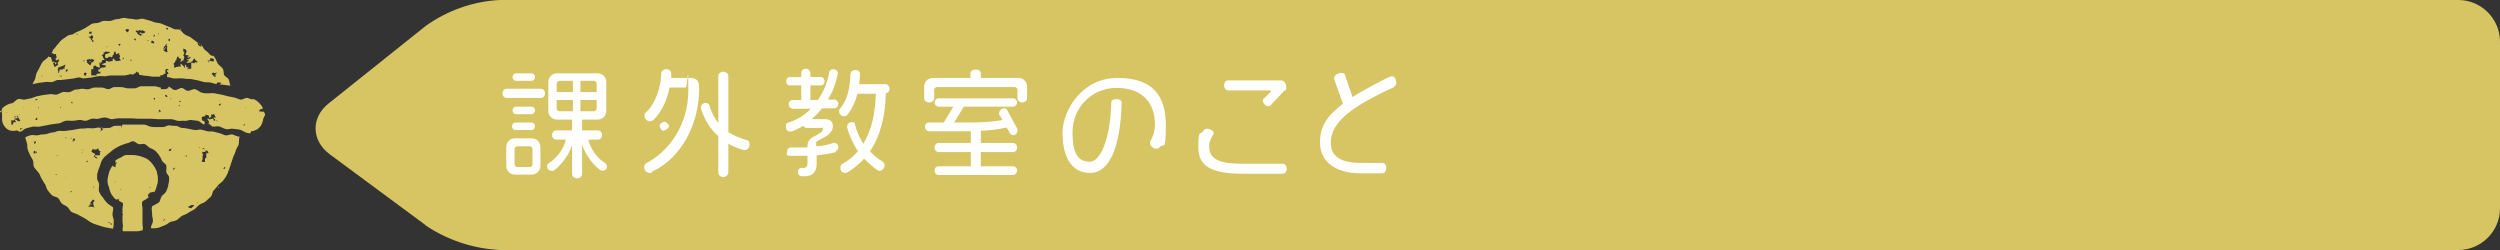 <?xml version="1.0" encoding="UTF-8"?>
<svg xmlns="http://www.w3.org/2000/svg" width="600" height="60" baseProfile="tiny" version="1.2" viewBox="0 0 600 60">
  <rect x="0" y="0" width="600" height="60" fill="#333333" stroke="none"/>
  <!-- Generator: Adobe Illustrator 28.7.1, SVG Export Plug-In . SVG Version: 1.2.0 Build 142)  -->
  <g>
    <g id="_レイヤー_1" data-name="レイヤー_1">
      <g id="_レイヤー_1-2" data-name="_レイヤー_1">
        <g id="_レイヤー_1-2">
          <g id="_レイヤー_1-2-2" data-name="_レイヤー_1-2">
            <g id="_レイヤー_2">
              <g id="_レイヤー_1-2-2">
                <path d="M63.2,26.8c-.2,0-.7,0-1-.1,0-.3.3-.6.6-.5l.3-.2c-.2-.5-.5-.9-.9-1.3s-.8-.7-1.3-.9l-.2.5.2-.5h-.5c-.3,0-.7-.2-1-.3-.5-.1-1.2.5-1.7.4s-1-.4-1.5-.5l-1.5-.3c-.5-.1-1-.3-1.6-.4s-1-.2-1.6-.3-1.1,0-1.6,0-1.1,0-1.6-.2-1-.7-1.5-.8-1.1.4-1.7.4-1-.7-1.5-.7-1.1.6-1.7.5-1-.8-1.5-.8h0v.4h-.3c-.2.4-1,.1-1.5.2v-.4c-.5,0-1-.3-1.5-.3h-3.2c-.6,0-1,.5-1.6.5h-1.6c-.6,0-1-.3-1.6-.3h-1.6c-.6,0-1,.5-1.5.5s-1.1-.4-1.6-.4h-1.6c-.6,0-1,.3-1.5.4s-1.1-.1-1.6-.1-1,.2-1.5.2-1,.5-1.5.6-1.1-.1-1.6,0-1,.5-1.5.6-1.1-.2-1.6-.1-1,.1-1.6.2l-1.5.3c-.5.1-1,.4-1.5.5l-1.5.3c-.5.1-1.1-.3-1.6-.1s-.9.8-1.4,1c-.4,0-.9.2-1.3.4-.4.3-.9.5-1.1.9s0,.9,0,1.3v1.3c0,.5.2,1.1.5,1.5.3.5.8.9,1.3,1.1.5.1,1.1.2,1.7,0,.3,0,.6.4.9.3.5-.1.9-.7,1.4-.8s1-.3,1.5-.4c.5-.1,1.1.1,1.6,0s1-.2,1.6-.3,1-.2,1.6-.3,1.1-.1,1.6-.2,1-.5,1.5-.6,1.1,0,1.6,0,1-.1,1.6-.2,1.1.2,1.6.2,1-.4,1.5-.5,1.1.1,1.6,0,1-.3,1.6-.3,1.1.4,1.6.4,1-.2,1.6-.2h3.1c.6,0,1.1.1,1.6.1h3.2c.5,0,1.1.1,1.6.1h3.2c.5,0,1,.3,1.6.4s1.1-.1,1.6,0,1.1-.3,1.6-.2,1.1.1,1.6.2,1,.8,1.5.9v-.2c.4,0,0-.4,0-.7h.2-.3c-.4,0,0,0-.2,0s-.2-.3-.3-.4c.2,0,0-.2,0-.5.3-.2,1.1-.1.9-.6.2,0,.5.2.7.1,0,.2,0-.2,0,0-.2,0,.2.2.2.4v.4s.4-.3.5-.4v-.5c.2-.2,0,0,.2,0h.2c.2,0,0-.2,0-.2,0,0,.2.2.3.1s0,.3.3,0c0,.1-.3,0-.3.2s.2,0,.2.1c0,.2,0,.3.2.5-.3,0,0,.3,0,.3,0,0-.3-.5-.5-.3s.4.5.4.6,0,0,0,0c0,0,.5.2.6.3s-.3-.1-.4-.1,0-.1,0-.2-.5.2-.6.2c0-.5-.2-.7-.7-.4h-.2c-.2.2-.4-.3-.6-.1s.6.7.3.7c0,.1,0,.3.2.4-.2,0-.3-.1-.5,0,.5,0,.9.8,1.4.8s1.1-.2,1.6,0,1,.5,1.5.6,1.1-.2,1.6-.1,1.1.1,1.6.2,1,.5,1.5.7c.3.1.6.2.9.2s.3-.5.4-.5c.5,0,.9-.2,1.3-.4s.7-.5,1-.9c.2-.4.4-.8.5-1.2,0-.7.6-1.2.5-1.7l-.3-.5h-.1ZM.1,27c-.2,0,0-.3-.1-.4.2,0,.5,0,.6.1s-.4,0-.5.2h0ZM1.4,29.3h-.2.2ZM1.6,27.1c-.1,0-.2,0-.2-.1s.2.1.2.1h0ZM9,25.4h.2-.2ZM8.6,23.8h.4c0,.3-.3.3-.6.2,0-.1.1,0,.2-.2ZM4.6,27.4c.2,0,.2.1.2.2s-.2-.2-.2-.2h0ZM3.9,24.3v.2-.2h0ZM5.1,29c-.2,0-.4,0-.6.2,0-.2-.2-.3-.3-.2s-.2-.4-.2-.3.2.1,0,.1-.3-.1-.4,0,.3.5.3.5c-.3,0-.7,0-.7.2s.2-.3,0-.2.3,0,.2,0-.3.6-.5.7-.2-.7-.2-.8c.2,0,0-.2,0-.4h.2c.2,0,0,.3.2.2s.3-.2.4-.3c0,.2.2,0,.3.1s0,0,.2,0-.5,0-.5-.2.4.2.4,0-.5,0-.4-.2c0-.1.6,0,.7,0s-.2-.6-.2-.6l-.6.5c0-.2,0-.3.3-.4,0,0,.2,0,.3-.1h.2c.2.2,0,.3,0,.2s0,.1.2.2-.2,0-.2.1,0-.2,0-.2v.2s0-.1.2-.1,0,.2.2.3v-.4.6c0,.1,0,0,0,0,0,0,.3,0,.2.1v.2s.3,0,.3,0ZM5.2,30.8v.3-.2l.2-.2h0v.2h-.2l-.4.3v-.4s.4,0,.4,0ZM5.8,25.9h-.2s-.2-.3,0-.1v.2s0-.3,0-.2l.2.2h0ZM6,29.1v-.2.2h0ZM6.6,23.7h-.2.2ZM8.5,26.1h-.5s.3.1.4.2,0-.2,0-.1h.1ZM8.9,28.8h-.4c0-.2.2-.5.3-.7.1,0,0,0,0,0-.1.2.1.3.2.4,0,.4-.2,0-.2.3h0ZM9.3,25.7s0,.2-.1.3-.1-.2-.2-.3,0,.3,0,.3l.2-.2v-.3l-.3-.2s-.1.7,0,.7.2-.2.2-.2c0,0-.2.1-.1.2s.2-.3.1-.3h.2ZM11.4,28.3h-.2.2ZM14.5,25.7s.2,0,.2.1-.1,0-.1,0c0,0,.1.2.2.2s.1,0,.1-.1-.6,0-.6,0h.1c0-.1.1-.2.1-.2ZM15.4,22.4h.1c0,.1,0-.2,0-.2l.2.2-.4-.4c-.1,0,0,.3,0,.3h0ZM17.3,24.4h0c0,.1.2,0,.2,0l-.2.5-.3-.5.5.2.2.2c0-.1-.2-.4-.2-.4,0,0-.2,0-.2,0ZM18.3,28.4v-.2h-.1c0,.1.1.1.1.1h0ZM18.1,26v.2h.2c0-.1-.3-.1-.3-.1h.2-.1ZM19.1,22h-.1.2-.1ZM19,21.5s-.1,0-.1-.1.3,0,.4,0-.2,0-.3,0h0ZM27.6,27s-.1.2-.2.2.1-.1.1-.1v.3s-.1-.2,0-.1,0-.3,0-.2h.1ZM37.1,23.9c-.2,0-.2-.3-.2-.4h.3v.4h0ZM38.6,26.6v.2h-.3s-.6-.1-.6.2h.5s-.3.2-.3,0c.2.2.2-.6.3-.7,0,0,.5.5.5.4,0,0,0-.3,0-.2h-.1ZM40,23.3c-.4-.1-.5-.4-.2-.6,0,0,.3.3.4.4,0,0,0,.1-.2.2ZM41,23.9s-.2-.3,0-.3,0,.2,0,.3h0ZM43.1,25.2v.2h0v-.4s0,.6,0,.5-.3,0-.3,0l.3-.4s-.5,0-.4,0h.4ZM43.2,24.5s-.2-.2-.2-.3.3.1.4.1c0,.1,0,.2-.2.2h0ZM48.1,22.2v-.2h0v.2ZM50.7,26.2v.2h0v-.3.5h0v-.4h0ZM52.3,24v.2h0c0-.1.3-.1.3-.1,0,.1-.4.1-.4.1,0,.1.2.2.3.2v-.4s-.2,0-.2,0ZM53.2,24.9c-.2-.2-.3.4-.4.5,0,0-.3-.2-.3-.4.2,0,.7-.1.8-.5,0,0-.3-.4-.3-.5s-.2.3-.3.3,0,0,0-.2c.2.2-.2.2,0,.3s0,.3.4.4h0c0,.1,0,.1,0,.1ZM58.4,30s-.2.3-.3.3,0,0,0,0c0,0-.2.3,0,.3s.2-.5.2-.5h-.2s0,.3-.2.3.6,0,.6,0c0-.1,0-.2-.2-.3v.4-.7.2h.2s0-.2.2-.2c0,0,0,.1.2.2h-.2c0,.1-.2.1-.2.1h0ZM58.9,25.9v-.3s0,.2.2.2,0,.2,0,0h-.2Z" fill="#d6c562"/>
                <path d="M29.3,30.3s0,.3-.1.3,0-.4-.1-.4h-1.5c-.5,0-1,.5-1.4.5s-1,0-1.4.1l-.3-.3s.2.4,0,.4c0,0,.2.1.2.2s0,0,0,0c0,0-.3.2-.3.3s.1,0,0,0-.2-.2-.2-.2c0,0,.1.4,0,.4s0-.2-.1-.3-.1.2-.1,0h.3c.1,0-.3-.6-.1-.7s.2.2.1.1-.4.1-.4,0c-.1,0,0-.2,0-.3s-.1.2-.1.2c-.5,0-1,.2-1.6.2s-1.1-.1-1.6,0-1.1,0-1.6.1-1,.2-1.6.3-1.1.1-1.6.2-1.1,0-1.6,0-1,.4-1.6.4-1,.3-1.6.4-1.1,0-1.6.2-1.1,0-1.6,0-1.2.3-1.7.5c0,.5.3,1.1.4,1.6s0,1,.2,1.5.4,1,.6,1.4.6.9.7,1.4c0,.5,0,1.1.3,1.5s.7.8,1,1.2.4.9.7,1.4.5.9.8,1.3.3,1,.6,1.4.6.8,1,1.2,1.1.4,1.5.7.5.9.9,1.3.9.5,1.3.8.6.9,1,1.2,1,.4,1.4.6.9.5,1.3.7.9.5,1.3.8.9.6,1.4.8,1,.3,1.5.5,1,.3,1.5.4,1.1.2,1.6.3c.2-.6.2-1.2.2-1.8,0-.9-.3-.9-.3-1.7s.3-.9.1-1.7c-.5-.3-1-.6-1.4-1s-.7-.8-1-1.3c-.4-.4-.7-.9-.9-1.4-.2-.5,0-1.2,0-1.7s-.5-1-.5-1.6,0-1,.2-1.5c.1-.5.3-.9.5-1.4.1-.5.3-.9.5-1.4.3-.4.6-.8,1-1.1s.7-.6,1.1-.9c.3-.3.7-.6,1.1-.8.4-.3.9-.5,1.3-.7s.9-.3,1.4-.5c.5,0,1-.5,1.5-.5s1,.6,1.4.7,1.1-.2,1.5,0,.8.7,1.2.9c.5.2.9.4,1.3.7.3.4.7.7.9,1.1.3.4.5.8.7,1.3.2.4.9.7,1,1.1s0,1,0,1.5.7.9.7,1.4,0,1.1-.2,1.7c0,.5-.3,1.1-.5,1.6s-.8.8-1.1,1.2-.3,1.2-.7,1.5-1.1.6-1.6.9c-.2.8,0,.9,0,1.8s.2.9.2,1.7-.6,1-.4,1.8c.5,0,1.4,0,1.9-.2s1-.4,1.5-.6.9-.7,1.4-.8,1.1-.2,1.5-.5.8-.8,1.3-1,1-.4,1.4-.7,1-.5,1.4-.8.8-.8,1.2-1.1,1.1-.4,1.5-.8.8-.7,1.2-1.1.3-1.1.7-1.5.7-.8,1-1.2.9-.7,1.2-1.1.7-.9.9-1.3.4-1,.6-1.5.3-1,.5-1.5.3-1,.5-1.5.5-1,.6-1.5.6-1,.7-1.5,0-1.2.2-1.8c-.5,0-1.1-.3-1.6-.5s-1.1.2-1.6.2-1-.4-1.5-.5-1-.3-1.5-.4-1,0-1.5-.1-1-.3-1.5-.4-1.1.2-1.6.1-1-.2-1.5-.3-1-.2-1.5-.2-1-.5-1.5-.5-1,0-1.5-.1-1,.4-1.6.4h-1.5c-.5,0-1,0-1.5-.1s-1-.5-1.5-.5h-5.2l-.2.3h0ZM26.4,53.5c-.1.3.5,0,.5.3s-.2,0-.4,0c0-.2-.2-.3-.4-.3,0,0-.1,0-.1-.2.2,0,.3.2.5.2h-.1ZM23.9,47h.2-.2ZM22.8,35.8h.1c.1,0-.2,0-.2,0,0,0,0,.3,0,.2h.1v-.2ZM22.7,33.1h-.2s.1.3.1.2h.1v-.2ZM8.1,34c0-.3.1,0,.2,0s.4,0,.5-.2-.3,0-.3,0c0,0,.3,0,.2,0s0-.2,0,0-.2.2-.1.2,0,.2,0,.3c-.2,0-.2.3-.4.2,0-.2.1-.6-.2-.6v.2h.1ZM8.5,35.5h-.2s0,.2.1.2.2-.2,0,0h0v-.2h0ZM8.8,36.8h.1s-.4-.3-.5-.2.3.2,0,.3c-.2-.2-.2,0-.4-.2.2,0,0-.5.2-.5s.4.4.5.2h.2c0,.3-.4.5-.2.6h0v-.2h0ZM11.3,45.2h-.3.3ZM13.6,41.8v.3-.3h.1s-.3.3-.3.2-.1-.2-.1-.2h.4,0ZM13.7,37.3v.2s-.1-.3-.2-.3,0,0,0,0v.3-.3l.4.2h0v-.2s0,.2.1.2-.2,0-.2,0h-.1ZM14.4,34.1h-.2v.2c.1,0,.2-.2.1,0h0v-.2h0ZM14.8,43.4h-.3c0-.2,0,0,.1,0s0,.2.2.2c0,0,0-.3,0-.2h0ZM15.6,42.9c0-.2,0-.3.1-.2s-.2,0-.2.2.1,0,0,0h0ZM16,33.2s-.3,0-.4-.2h.3v.2h0ZM16.8,33.1h.4c0,.3-.1.2-.3,0,0,0-.1,0,0,0h-.1ZM16.9,46.1c0-.2.2-.2.3-.3v.2c-.1,0-.3.4-.3,0h0ZM18,33.7s0,.2-.2,0h-.2s0,.4,0,.3c-.1,0-.2,0-.2-.2v-.4.2h.3s-.4,0-.4.2c0,0,.2,0,.1,0,0-.2,0,0,0,0h.2-.1v-.2c0-.2,0,0,0,0h0s0-.3.1-.3h.5l-.2.2h.1s0,.2,0,.2ZM18.6,48.8v.2h.1v-.2h-.1ZM19.6,35.9h.2c.1,0-.2.2-.1.2v-.2.3h0v-.2h-.1ZM19.7,36.5v.2c.1,0,.1-.3.1-.3h0v.4s-.2-.2-.2-.3h.3-.1.1s.1.2.1,0-.1-.2,0-.3,0,0,0,0h0s.1.2.2.2l.2-.3-.2.2h-.5s0,.2,0,.2ZM20.5,48.7h-.1s.2.2.3.2l-.2-.2h0ZM21.1,38.7v.2h0c0-.2,0,0,0,0h-.5l.5-.4s-.2.4,0,.4,0,0,0,0h0v-.2ZM22.6,49.3c-.3.3,0,.4.1.6s-.3-.3-.5-.3h.2c.1,0-.4.2-.5,0s.1,0,.1,0c0,0,.1,0,0,0h-.8c0-.4.2,0,.3-.3s0,0,0-.2c0-.3.5.2.5,0s-.3-.3-.4-.3c.1-.3.8-.8.5-.9,0-.3.1.3.2,0,.1,0,.2.2.4.2-.1.2-.2.4-.4.6.3.2-.1.5.2.6h0ZM22.6,45h-.2v-.2h.2s-.1.2,0,.2h.1v.2-.2l.2-.2-.2.2h-.3.3v.2h0v-.5.3h-.1ZM22.7,44.9h-.3.3q.1,0,0,0h0ZM24,37.3c-.2,0-.3-.3-.4,0,0,0,.1,0-.1,0s-.6-.2-.8.2c0,0,.9.4.7.5s-.8-.3-.9-.4c.2-.3.2-.4.4-.6-.3-.2-.7-.4-1-.6.1,0,.2-.4.3-.6.5,0,.9.3,1.3-.2.1,0,0,0,.2.2-.3.2.3.5.5.6-.5.3-.1.4-.2.7h0s0,.2,0,.2ZM28.5,31.3h.2-.3c0,.1,0,0,0,0h.2c0,.1-.2,0-.2,0l.3-.3h0c0,.1-.2.2-.2.2h.1c0-.1.1-.2.1-.2h-.2c0,.1.3.1.3.1h-.3s-.1,0-.1.1h.1c0,.1.3-.2.3-.2,0,0-.3.1-.2.1v-.2l-.2.2h0v.2s.1,0,.1,0ZM28.8,34.5s-.1,0,0,0-.1.2-.1.2h.1v-.2ZM30.2,32.8h-.1v.2c.1,0,.1-.3.1-.3h0ZM39.3,52.8s0-.2.2-.3v.3c-.3.2-.2.3-.3,0h0ZM53.5,40.4c.2.2.3-.4.5-.3s0,0,0,.4h-.4c-.2,0,0,0,0,0h0ZM52.3,44.8c.2,0,.3.2,0,.3v-.3s-.2,0,0,0ZM51.7,38.8h.3-.3ZM51.6,44.5h-.2.2ZM47.8,35.5v-.2h.3-.2v.2h0ZM48.3,37c.3.2.2-.4.3-.6,0,0,.6.2.6,0s0-.7-.6-.7c0-.4.3,0,.5,0v.2s.2.5.3.5,0-.4.3-.3c0,.2.4.3.3.6s-.5-.2-.5,0,.2,0,0,.2v.9s.3,0,.2,0-.5,0-.5.5c-.2,0,0,0,0,.2v.3c0,.2-.6,0-.8,0,0-.3.4-.6.2-.8,0-.4,0-.7.2-1.1h-.5ZM47.3,48.6h.2l-.2.2v-.2ZM46.3,35.6h0v-.2.2h0ZM45.5,32.7v.3h0s0-.3,0-.2h0ZM45.2,49.6c.4-.2.9-.6,1.4-.3-.2.3-.5.4-.7.7-.2-.2-.8,0-.7-.4h0ZM44.8,37.2v-.3c0-.2,0,.4,0,.5v-.3.5l-.4-.2h.3v-.2h.1ZM42.5,46.7h.2s0,.2,0,0h-.2ZM41.6,40.7c-.2-.3.2-.3.4-.5v.2c-.2,0-.3.6-.4.3h0ZM42,38.8s.3.2.2.2,0-.3,0-.3h-.2ZM40.9,35.8l.2-.2v.4l-.3.3s-.3-.2-.4-.3c.3,0,0,0,.3-.2h.2ZM40.6,45.5v-.2h-.2.3l-.2.3h.1ZM34.1,32.5v.2c0,.2,0-.2,0-.2,0,0-.3,0-.2,0h.2Z" fill="#d6c562"/>
                <path d="M31.8,18c0-.1.3-.1.3-.3.5,0,.5-.3.6-.5s.2.4.5.1c0,.2.2.4.3.7.6,0,1,.2,1.6.2s1.1.2,1.7.2h1.7v-.4c.8.3.6-.4,1.2-.3v-1.1c.6.2,0-.2.7,0,0,.4,0,.3-.3.2-.2.5.3.4.3.8s0,.1-.3.2v.7c.5,0,.9.2,1.4.3s1,0,1.5,0,1,0,1.5.1,1,0,1.5.1,1,.2,1.5.3,1,.3,1.5.4,1,0,1.5.1,1,.3,1.5.4v-.4c0-.1,0,.4,0,.4,0,0,0-.4.2-.4s0,.1.2,0c0,.1,0,0,.2-.1,0,0,.2.3.2.2s.2-.1.3,0-.4.3-.4.4c.4,0,.9,0,1.3.1s.8,0,1.3.2c-.2-.5-.2-1-.4-1.5s-.9-.7-1.1-1.1,0-1.1-.4-1.6-.8-.7-1.1-1.1-.4-1-.7-1.4-1-.5-1.3-.9-.7-.7-1.1-1-.5-.9-.9-1.2-.9-.6-1.3-.9-.8-.6-1.2-.9-.9-.4-1.4-.7-.7-.8-1.2-1.1-1.1,0-1.6-.3-.9-.4-1.4-.6-.9-.4-1.4-.6-1-.2-1.5-.3-1-.4-1.5-.5-1-.3-1.5-.4-1,.2-1.5.2-1-.2-1.5-.2-1.1-.2-1.6-.2-1,.3-1.6.3-1,.3-1.5.4-1.1,0-1.6,0-1,.4-1.5.5-1.1,0-1.6.3-.9.6-1.4.9-.9.5-1.4.7-1,.4-1.4.7c-.4.3-1.1.2-1.5.5s-.9.6-1.3.9-.7.8-1.1,1.2-.6.9-1,1.2c0,0-.2-.1-.1-.1s0,.1,0,.1v.3c0,.1-.3.3-.3.6.5-.2.4.5,1,.1.1.3.1.7.2,1-.4,0-.3.3-.1.6.3,0,.6-.5.7,0-.1.3-.6.6-.2,1.1-.4.1-.5.3-.9.5,0-.3-.6-1-.2-1.1.4-.3.2.7.6.4h0v-.5c-.5.4-.3-.4-.9,0-.1-.4-.3-.8-.4-1.2-.3,0-.5,0-.6-.2,0,.1-.1.3-.2.4,0,.2-.1,0-.1,0-.3.4-.8.6-1.1,1s-.5.9-.7,1.3-.5.9-.7,1.3-.2,1-.4,1.5-.4.7-.6,1.2c.5-.1.9-.2,1.4-.3s1.1-.1,1.6-.2,1.1,0,1.6,0,1-.5,1.5-.5,1.1,0,1.6-.1l1.6-.2c.5,0,1-.2,1.6-.3s1.1.3,1.6.2,1-.1,1.6-.2,1-.2,1.6-.3,1.1,0,1.6,0,1-.2,1.6-.2h3.2c.5,0,1-.3,1.6-.3s.1.1.2.1h0ZM40.8,16.1v-.3h0v.3h0ZM48,18.3h-.6.3c0,.1,0,0,.2,0h0ZM52,17.3c.3.2-.7.6-.2.9,0,0,0,.2-.2.3-.4-.2,0-.3-.2-.4s0,.2-.2.2c0-.1-.3-.5-.4-.6,0-.1.3-.2.5-.3.2.4.5,0,.8,0h0ZM50.8,13.4h.4s.2,0,.2.1v.2s.2-.2.2-.1h0c0,.1-.2,0-.2,0h-.3c0-.2-.2-.1-.2-.2h-.1ZM49.6,14.4s.7.2.8.1,0-.4,0-.5h.7c0,.3.2.2.3.2s-.2.5-.2.6c-.2,0-.5-.2-.8-.2,0,0,0,.3,0,.2s0-.2,0-.1h-.2s0,.4-.2.3.2-.1.2-.1c0-.2-.5-.3-.4-.5,0,0-.2,0-.2,0ZM47.4,10.2s.3.2.4.2c-.2.3.3.2.5.3v.5c0,.1-.6-.3-.8-.4.2-.3-.3-.3,0-.7h-.1ZM43.4,6.9v.2h-.3s.2-.3.3-.2h0ZM41.7,15.5c.2-.3-.2,0,0-.3.2-.1.4-.3.4-.7h.2c0-.2.2-.9.4-1,.2.2.2.7.8.6,0,.2-.2.5-.2.7.4.2.2-.5.7-.2,0-.4.5-1.1,0-1.2,0-.3.5-1,0-1v-.8c.3.2.3.3.4.2.4,0,0,.4.4.3,0,.4-.2.6-.3,1,0,.2.5.1.7.2,0,0,.2.2,0,.3h-.2c0,.2,0,.3.2.3s.3-.4.6-.2c-.2.3-.5.6-.9.6h0c-.2.3.5.1.4.3,0,.4-.6,0-.5.4,0,.2.7,0,.9,0s0,0,.2-.2c.4,0,.5-.6.7-.8.2.2.4.6.8.8,0,.5-.8-.2-.7.4-.2,0-.6-.2-.8-.2v1.5c-.5-.1-.5.2-.9.1,0-.5.4,0,.3-.3,0-.2-.8,0-.6-.5,0,0-.2-.3-.3-.3s0,.7,0,.8c-.2,0-.3-.5-.5-.6h0c-.2,0-.3-.4-.5-.4s0,.6,0,.7c-.2,0-.3,0-.5-.1,0,.3-.7,0-.7.3-.2,0-.5,0-.5-.1,0-.4.2-.2.2-.4l-.3-.2h0ZM40.8,9.3v.4l-.2.2s-.2-.3-.3-.3l.4-.3h0ZM39.6,15.7v-.3h0l-.2.2h.2ZM39.9,6.6s.3.2.4.2,0,.3,0,.3c-.3,0-.5-.2-.4-.5h0ZM39.4,8.1v.2h0v-.2ZM39.9,10.5c.3,0-.2.7.3.6-.3.6,0,1,0,1.4h-.5v-.3c0-.1,0,0,0,0,0,0,0,.3-.3,0-.3,0,0-.4,0-.6h.3c0-.1.2-.3,0-.3s0,.7-.3.6c-.4,0,0-.5,0-.8.3.3.3-.7.6-.6h0ZM39,6.5s0,.3,0,.2,0,0,0,0h0v-.3h0ZM33.3,16.7h-.2v-.2.2h.2ZM33.3,15.4v-.2h0v.3h0ZM38.1,9v.2h0v-.2ZM38.1,16.3v.2h0v-.3h0ZM38.1,7.8v.4h-.2l.2-.3h0ZM36.7,8.5l.3-.2.2.2h0l-.3.4v-.5c0-.1,0,0,0,0h-.2ZM36.4,9.7c.2,0,.4.3.6.3v.4c-.2,0-.5,0-.7-.1,0-.1,0-.5.2-.6h0ZM35.6,9.5v.3h-.3s.2-.2.3-.2h0ZM32.6,7.4c0-.3.7.3.8-.2.3,0,.5.4.7,0,.2.2.9.3.7.6-.2.3-.4-.2-.4.3-.2,0-.7-.4-.8-.3s-.2.2-.2.2c.2.1.5.1.6.2,0,.1,0,.3-.2.4-.3-.1-.6-.4-.9-.5.4-.3-.5-.4-.3-.7ZM32.4,9.3h.2v.3-.3.2h0v.2h.2-.3l-.3-.2v-.2s.2,0,.2,0ZM9.7,18.4h.2v-.2h.2c0-.1.2,0,.2,0l-.5.2h0ZM28.9,10.5v.2s-.1.2-.2.3c0,0-.3-.2-.3-.3s.4-.2.5-.2ZM25.8,11.1s-.1.2-.2.2h-.1c0-.1.2-.2.3-.2ZM22.1,8.4c.1.1.2.4.3.6-.1,0-.1.2-.3.3s.4.4.4.6-.1,0-.2.1h-.3c0-.1.2-.3.1-.4s-.1,0-.1,0c0,0-.2.2-.2,0s0-.1.1-.2c-.1-.2-.5-.4-.7-.6.1,0,.5,0,.6-.1.1,0,.1-.1.2-.3,0,0,.1,0,.1,0ZM21.4,7.6c.2,0,.3.2.3,0h.3v.4c-.2,0,0,0,0,.1h-.6c0-.1,0-.4,0-.5ZM14.4,18.2h.4v.2c-.2,0-.5-.2-.5-.3h.1ZM15.2,16.5c-.2.1-.2-.4-.3-.5s0,.1,0,.1c0,0,.2.2.2.4s-.1.2-.2.2h-.2c-.2-.1-.2,0-.4,0-.1.2,0,.9-.3.8-.1,0,.1-.3,0-.4s0,0-.1,0v-.9c.2,0,.3,0,.5.1,0,0-.2-.1-.2-.2.3-.1.6-.2.9-.3h0s.4-.2.5-.3,0,.4,0,.5c-.3,0,0,.5-.1.5,0,0-.3,0-.3,0ZM15.8,17.3v-.5c0-.1.2-.1.4-.2.1.2,0,.5-.2.6h-.2ZM18.7,8.5s0-.2-.1-.2h-.2v-.3h0l.3.3h-.1v.4h.1s0-.2,0-.2ZM20.1,14.3s.1.3.2.3c0,.1-.1.2-.3.1h0s.1-.3.2-.4c0,0-.1,0-.1,0ZM20.5,18.3c-.1,0-.3-.4-.4-.5.1-.4.4-.5.7-.2,0,0-.2.5-.3.6h0ZM22.2,15c-.2,0-.7-.4-.8-.3s0,0,0,.1c.2,0,.5.1.6.2,0,0-.3.6-.3.7-.3-.1-.6-.6-.9-.7.4-.4-.2-.3,0-.6s.5.2.5-.3c.3.1.6.4.7,0,.1.1.7.2.6.5s-.3-.1-.4.4ZM29.3,16.9s-.2-.1-.2-.2,0,0,0,0l.2.2h0ZM29.5,14.1c0-.3,0-.4-.2-.3,0-.2-.2-.4-.3-.6-.5,0,.1.6-.4.6,0,.2.3.4.4.7-.3.1-.9.1-1.2.2,0-.5-.4,0-.4-.6h-.3c-.2.1,0,.4,0,.5-.3.1-.6.1-.9.2,0-.1,0,0-.1,0-.2,0-.4-.3-.6-.2s0,.3,0,.4l-1.1.4c.3.2.6.3,1,.3.1.7-.8.4-1.2.6s0,.5-.6.3v.5c0,.3.7-.1.5.3,0,.6-1.2-.1-.9.7h-1.3v-1.5h.5c0-.3-.1-.7.2-.8s.5-.1.5.2c.3,0,.6.3.9.2,0-.3-.3-1.2,0-1.3,0,0,.1.3.2.4,0-.4.4-.5.3-.9h.6c.1,0-.4-.5-.4-.7s0-.2,0-.1c0-.2-.2-.2-.3-.4.3-.1.7-.2.4-.6.3,0,.4,0,.4-.2.4,0,.8,0,1.2.1,0,.3-1,.4-1.2.6.1.3,0,.4,0,.7.2.1.4.2.6.1,0,.1.1-.2.1-.1.3-.2.7-.3.8,0,.2-.2.4-.1.3-.5.5-.1.2-.7.5-.9s.2.4.4.6c.2,0,.5-.2.7-.3,0,.3-.1.6.1.4,0,.7.8.6,1.1.9,0,0-.5.3-.6.3,0,0,.3-.2.3-.2ZM30.7,7.8c-.2-.2-.8-.4-.5-.7s.6,0,.8,0c0,0-.2.5-.3.6h0ZM31.4,14.7s-.1-.3-.1-.4h.2v.4h-.1Z" fill="#d6c562"/>
                <path d="M36.2,46.2l.8-.2v.2c.3-.5.5-1,.6-1.5.2-.5.3-1,.3-1.5s0-1.1-.2-1.6c0-.5-.3-1-.6-1.5s-.6-.9-1-1.3c-.4-.4-.8-.7-1.3-.9s-1-.4-1.5-.5-1-.2-1.5-.2h-1.5c-.5,0-.9.4-1.3.6-.5.2-.9.4-1.3.7v.2c0,.2.1,0,.1,0,0,0-.3.2-.1.3s.3-.2.3,0-.1,0,0,.2l-.3.2h0l.2.2h-.1s-.2.3,0,.5h0c-.1.2-.2-.3-.4,0,0,0-.1,0-.2-.2s.2,0,.2,0h-.3v-.2c-.3.3-.5.7-.7,1.1-.2.4-.3.8-.4,1.3-.1.4-.2.9-.2,1.3,0,.6.2,1.2.4,1.7.1.6.3,1.1.6,1.6.3.5.7.9,1.1,1.3v-.2h.2c.1,0,0,0,0,0,0,0,.3.2.4,0s0-.2,0-.2c0,0,.2,0,.1.2s-.1,0-.1.2.1,0,.1.2c.3.2.6.4.9.5.1.7-.1.7-.1,1.4v1.3h.1c.1.2,0,0,0,0h0c0,.2.2.2,0,.2s-.1,0-.1,0h0v1.3c0,.7.1.7.1,1.3s-.2.7,0,1.3h3.5c.4,0,.8-.2,1.2-.2.2-.8,0-.9,0-1.7v-3.5c0-.9-.3-.9,0-1.8.6-.3,1.2-.7,1.7-1.1h-.4c-.2-.7.8-.8.6-1.5v.5h.1ZM36.4,44h0v.2-.2h0v.2s0-.2,0,0,0,0,0,0h.2v-.2h-.4.4-.2.2v.2h0v-.2h-.2v.4-.4ZM27.6,43.8v-.2h.1c0,.2,0,.3-.2,0h.1v.2ZM28.3,43s-.1,0,0,0,0,0,0,0h0ZM29.1,45.4s-.2.2-.2,0,.2,0,.3,0h.1c.1,0-.1,0-.2,0h0ZM31.9,44.9h.1s-.1,0,0,0,0,0,0,0h-.1ZM32.7,54.7h0ZM34.1,42.9h0v-.2h0v.2ZM35.8,44.9h.3c0,0,0,.2-.2.2v-.2h0Z" fill="#d6c562"/>
                <path d="M102,54c5.3,3.6,11.6,5.7,18,6h470c5.5,0,10-4.5,10-10V10c0-5.5-4.5-10-10-10H120c-6.4.3-12.6,2.5-17.8,6.2l-23.3,18.6c-4.3,3.4-4.2,8.9.2,12.2l23,17h0Z" fill="#d6c562"/>
              </g>
            </g>
          </g>
          <g isolation="isolate">
            <g isolation="isolate">
              <path d="M129.9,23.5h-8.4c-.4,0-.9-.4-.9-1.1s.5-1.1.9-1.1h8.4c.4,0,.9.4.9,1.1s-.5,1.1-.9,1.1ZM127.6,41.9h-4c-1.2,0-2.1-.9-2.1-2.1v-4.5c0-1.2.9-2.1,2.1-2.1h4c1.2,0,2.1.9,2.1,2.1v4.5c0,1.1-.9,2.1-2.1,2.1ZM127.6,19.4h-3.8c-.4,0-.8-.4-.8-.9s.4-.9.8-.9h3.8c.4,0,.8.4.8.9s-.4.9-.8.9ZM127.6,27.4h-3.8c-.4,0-.8-.4-.8-.9s.4-.9.8-.9h3.8c.4,0,.8.4.8.9s-.4.9-.8.9ZM127.6,31.2h-3.9c-.4,0-.8-.3-.8-.9s.4-.9.8-.9h3.9c.4,0,.8.4.8.9s-.4.9-.8.9ZM127.8,35.8c0-.4-.3-.7-.7-.7h-2.9c-.4,0-.7.3-.7.7v3.6c0,.4.3.7.7.7h2.9c.4,0,.7-.3.7-.7v-3.6ZM144.6,40.9c-.1,0-.3,0-.4,0-1.7-1.1-3.7-3.7-4.5-6.2v7.1c0,.5-.5,1-1.2,1s-1.2-.5-1.2-1v-6.9c-.9,2.5-2.8,5-4.5,6.1-.1,0-.3,0-.4,0-.5,0-1.1-.4-1.1-1s.1-.6.5-.9c1.8-1.1,3.6-3.5,4-5.6h-2.4c-.4,0-.9-.4-.9-1.1s.5-1.1.9-1.1h3.9v-2.6h-3.6c-1.2,0-2.1-.9-2.1-2.1v-6.9c0-1.2.9-2.1,2.1-2.1h9.7c1.2,0,2.1.9,2.1,2.1v6.9c0,1.2-.9,2.1-2.1,2.1h-3.7v2.6h3.9c.4,0,.9.4.9,1.1s-.5,1.1-.9,1.1h-2.4c.5,2.2,2.2,4.6,4,5.6.3.2.5.6.5.9,0,.6-.6,1-1.1,1h0ZM137.5,19.4h-3.2c-.4,0-.7.3-.7.7v2h3.9v-2.7ZM137.5,24h-3.9v2c0,.4.3.7.7.7h3.2v-2.7ZM143.2,20.1c0-.4-.3-.7-.7-.7h-3.2v2.7h3.9v-2ZM143.2,24h-3.9v2.7h3.2c.4,0,.7-.3.7-.7v-2Z" fill="#fff"/>
              <path d="M156.3,41.5h-.4c-.6,0-1.3-.6-1.3-1.3s.3-.9.6-1.1c5.4-2.8,10-9.2,10-17.4s-.2-.7-.6-.7h-3.9c-.6,3.1-2,6-3.9,7.8-.2.2-.5.3-.8.3-.8,0-1.3-.6-1.3-1.3s0-.6.3-.8c2.2-2,3.6-5.8,3.7-9.4,0-.5.5-1,1.2-1s1.2.5,1.2,1h0v1.1h4.3c1.9,0,2.4.7,2.4,2.5,0,8.5-4.2,16.7-11.3,20l-.2.3ZM159.3,31.4c-.5,0-1-.7-1-1.2s.8-1,1.2-1,1.1.8,1.1,1.1-.8,1-1.2,1h-.1ZM178.7,36c-.8,0-3.2-1.1-3.9-1.5v6.9c0,.5-.5,1.1-1.2,1.1s-1.2-.5-1.2-1.1v-8.7c-1.9-1.7-3.3-3.9-4.2-6.7v-.2c0-.5.5-1.1,1.1-1.1s.9.3,1,.7c.5,1.7,1.2,3,2.1,4.1v-11.3c0-.5.5-1,1.2-1s1.2.6,1.2,1v13.5c1.2.8,2.7,1.4,4.3,1.9.5,0,.8.4.8,1.1s-.5,1.3-1.1,1.3h-.1Z" fill="#fff"/>
              <path d="M200.6,36.5c-1.4.4-3,.6-4.6.8v2.1c0,1.8-1,2.9-2.8,2.9h-.8c-.4,0-.9-.4-.9-1s.4-1,.8-1h.5c.7,0,1-.4,1-1.1v-1.8h-4c-1.4,0-.9-.4-.9-1s.4-1,.9-1h4v-.4c0-1.2.7-1.8,1.5-2.2.9-.5,2.2-1.1,2.2-1.8s-.2-.3-.4-.3h-3.6c-.3,0-.5-.2-.7-.5-.5.3-2.5,1.4-3.1,1.4s-1.1-.4-1.1-1.2.3-.9.7-1c2.1-.7,3.9-1.8,5.3-3.3h-4.3c-.5,0-1-.4-1-1.1s.5-1,1-1h2v-3.5h-2.8c-.4,0-.8-.4-.8-1s.4-1,.8-1h2.8v-1c0-.5.4-1,1.1-1s1.1.5,1.1,1v1h2.6c.4,0,.8.4.8,1s-.4,1-.8,1h-2.6v3.5h1.8c1.4-2,2.3-4.3,2.7-6.6,0-.4.4-.8,1-.8s1.1.5,1.1.9h0c-.4,2.3-1.2,4.5-2.4,6.4h1.6c.4,0,.9.4.9,1s-.5,1.1-.9,1.1h-3c-.8,1-1.6,1.8-2.5,2.6h3.3c1.1,0,1.8.6,1.8,1.7,0,1.7-1.9,2.6-3.1,3.2s-.9.6-.9,1.2v.4c1.5,0,2.9-.4,4.2-.8h.2c.4,0,.9.4.9,1s-.3.8-.6.9v.3ZM212.7,22.4h-.1c-.1,5.4-1.3,10.2-3.8,13.9.9,1,1.8,1.8,2.9,2.4.4.2.6.6.6,1,0,.8-.7,1.3-1.3,1.3s-3-2.3-3.6-2.9c-.6.7-3.6,3.4-4.5,3.4s-1.2-.5-1.2-1.2.2-.8.5-1c1.5-.8,2.7-1.8,3.7-3-1.1-1.7-2-3.6-2.6-5.7v-.2c0-.5.4-1.1,1.1-1.1s.8.3.8.6c.4,1.6,1.1,3.2,2,4.6,1.9-3.1,2.9-7.2,3-12h-4.4c-.5,1.8-1.2,3.5-2.4,5-.1.2-.4.4-.8.4-.8,0-1.2-.6-1.2-1.1s0-.5.2-.7c1.7-2,2.4-4.8,2.5-8.3,0-.5.5-1,1.2-1s1.1.4,1.1.9c0,.9-.1,1.7-.2,2.5h6.3c.5,0,1,.5,1,1.1s-.5,1.1-1,1.1h.2Z" fill="#fff"/>
              <path d="M245.4,24.6c-.7,0-1.2-.5-1.2-1v-2c0-.4-.3-.7-.7-.7h-18.6c-.4,0-.7.3-.7.7v2c0,.5-.5,1-1.2,1s-1.2-.5-1.2-1v-2.8c0-1.2.9-2.1,2.1-2.1h9v-1.1c0-.5.5-.9,1.3-.9s1.2.4,1.2.9v1.1h9c1.2,0,2.1.9,2.1,2.1v2.8c0,.5-.5,1-1.2,1h0ZM243.2,32.4c-.3,0-.6,0-.8-.4l-.8-1.4c-1.8.4-3.9.7-6.2.8v2.9h7.8c.4,0,.9.4.9,1.1s-.5,1.1-.9,1.1h-7.8v3.4h7.8c.4,0,.9.4.9,1s-.5,1.1-.9,1.1h-18c-.4,0-.9-.4-.9-1.1s.5-1,.9-1h7.8v-3.4h-7.8c-.4,0-.9-.4-.9-1.1s.5-1.1.9-1.1h7.8v-2.8h-10.1c-.4,0-.9-.4-.9-1.1s.5-1,.9-1h3.6l2.3-3.8h-3.6c-.4,0-.9-.4-.9-1s.5-1,.9-1h18c.4,0,.9.4.9,1s-.5,1-.9,1h-11.9l-2.3,3.8h3.8c3.2,0,5.6-.2,7.8-.6l-.8-1.3v-.4c0-.5.5-1.1,1.1-1.1s.7.2.8.4l2.5,4.6v.4c0,.5-.5,1.1-1.1,1.1h0Z" fill="#fff"/>
              <path d="M278.2,35.4c-.1.2-.4.3-.7.3-.7,0-1.5-.7-1.5-1.4s0-.3.1-.4c.6-1.1,1.1-2.5,1.1-3.9,0-5.3-3-8.9-9.2-8.9s-10.6,4.9-10.6,10.7,1.8,7,4.2,7,4.9-5.2,5.1-14.2c0-.5.5-.8,1.3-.8s1.2.4,1.2.9c-.3,10.6-2.9,16.8-7.6,16.8s-6.6-4.3-6.6-9.6,4.6-13.2,13.2-13.2,11.6,4.4,11.6,11.4-.6,3.8-1.6,5.4h0Z" fill="#fff"/>
              <path d="M307.9,41.7h-9.5c-7.9,0-10.8-1.9-10.8-6.4s.4-2.6,1.3-4c.2-.3.4-.4.9-.4s1.5.5,1.5,1-1.1,1.5-1.1,3.2c0,3.3,2.7,4.2,8.2,4.2h9.5c.5,0,.9.5.9,1.2s-.4,1.2-.9,1.2ZM308.5,21.5l-3.5,3.7c-.2.2-.4.3-.6.3-.6,0-1.3-.7-1.3-1.3s0-.4.2-.5l1.5-1.5c.1-.1.2-.2.2-.3s-.1-.2-.4-.2h-9.9c-.5,0-.9-.5-.9-1.2s.4-1.2.9-1.2h12.8c.7,0,1.2.8,1.2,1.7s-.1.5-.3.7v-.2Z" fill="#fff"/>
              <path d="M334.6,20.9c-2.3,1-6,2.9-7.8,4-5.1,3.1-7.4,6-7.4,9.3s2.2,4.9,7.4,4.9h5c.5,0,.9.5.9,1.2s-.4,1.3-.9,1.3h-5.1c-7.1,0-9.9-3.5-9.9-7.4s1.7-6.4,5.5-9.3l-2.1-5.9v-.3c0-.7,1-1.2,1.7-1.2s.8.2.9.5l1.8,5.3c.4-.2.7-.5,1.1-.7,1-.6,7.6-4.3,8.3-4.3s1.1.7,1.1,1.5-.2.7-.5.9v.2Z" fill="#fff"/>
            </g>
          </g>
        </g>
      </g>
    </g>
  </g>
</svg>